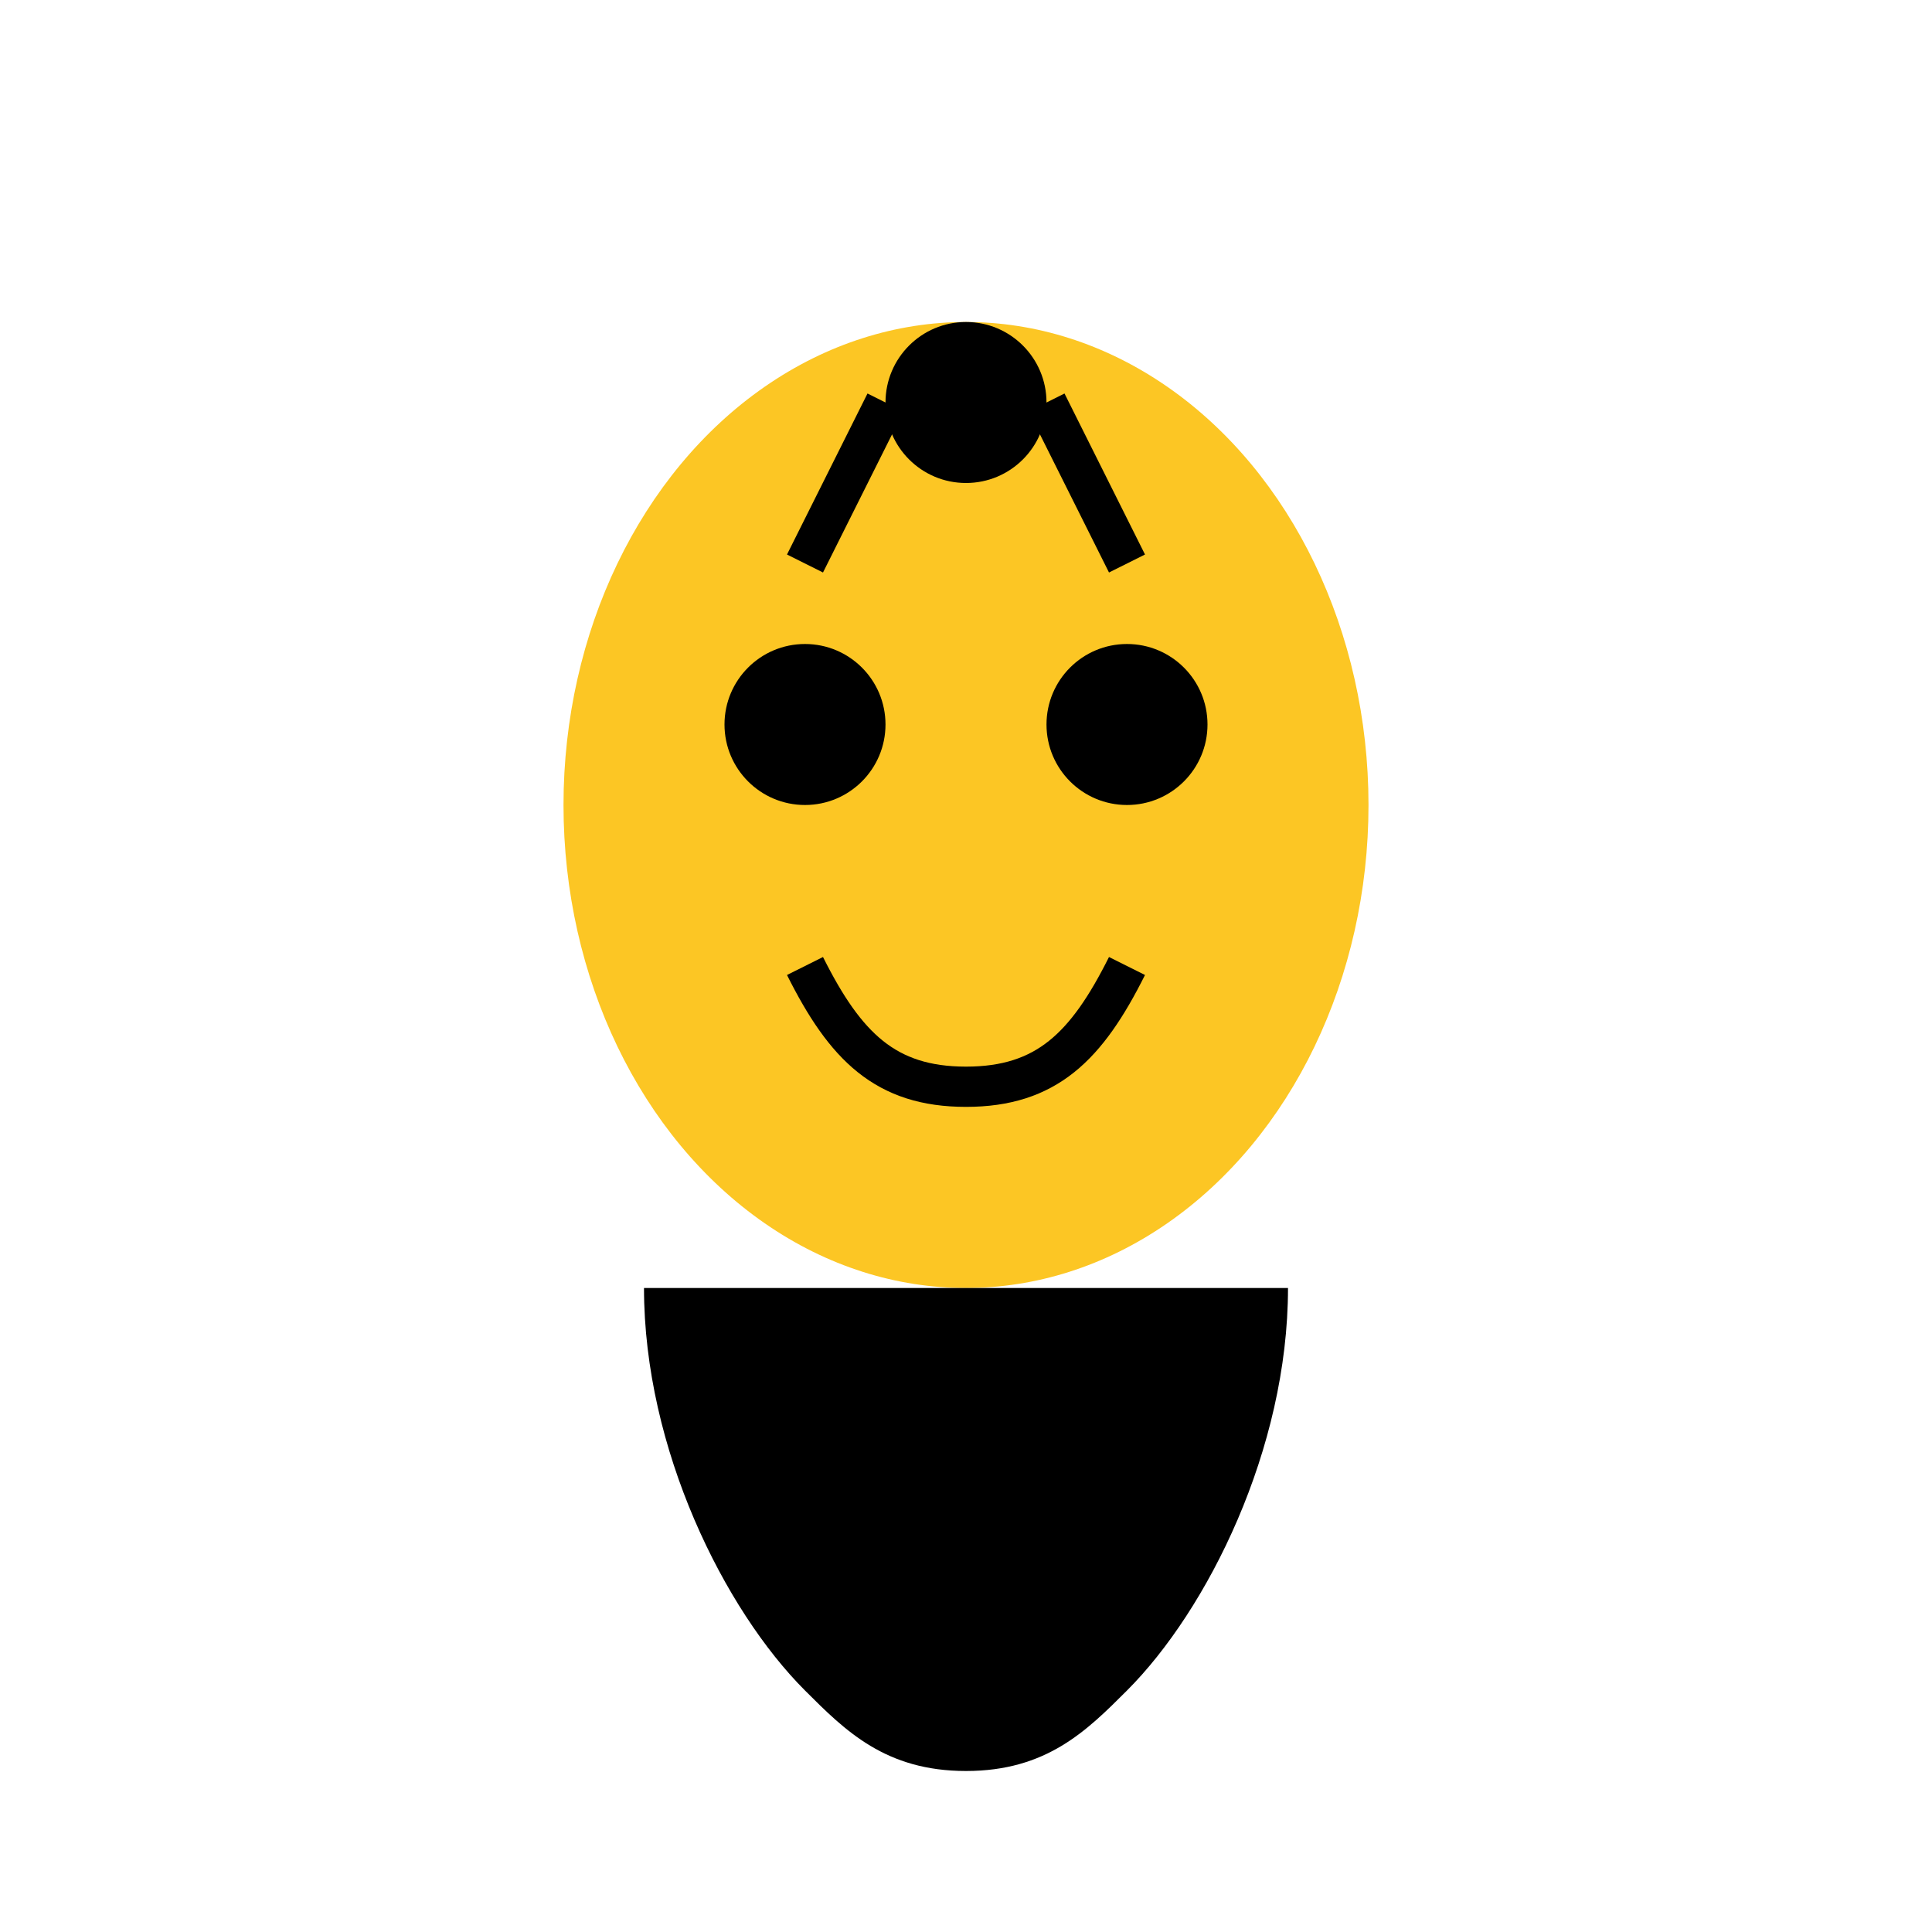 <svg xmlns="http://www.w3.org/2000/svg" viewBox="0 0 24 24" fill="none">
  <ellipse cx="12" cy="10" rx="5" ry="6" fill="#FCC624"/>
  <circle cx="10" cy="9" r="1" fill="#000000"/>
  <circle cx="14" cy="9" r="1" fill="#000000"/>
  <path d="M10 12C10.5 13 11 13.5 12 13.5C13 13.5 13.5 13 14 12" stroke="#000000" stroke-width="0.5" fill="none"/>
  <path d="M8 16C8 18 9 20 10 21C10.5 21.5 11 22 12 22C13 22 13.5 21.5 14 21C15 20 16 18 16 16" fill="#000000"/>
  <circle cx="12" cy="5" r="1" fill="#000000"/>
  <path d="M11 5L10 7M13 5L14 7" stroke="#000000" stroke-width="0.5"/>
</svg>
